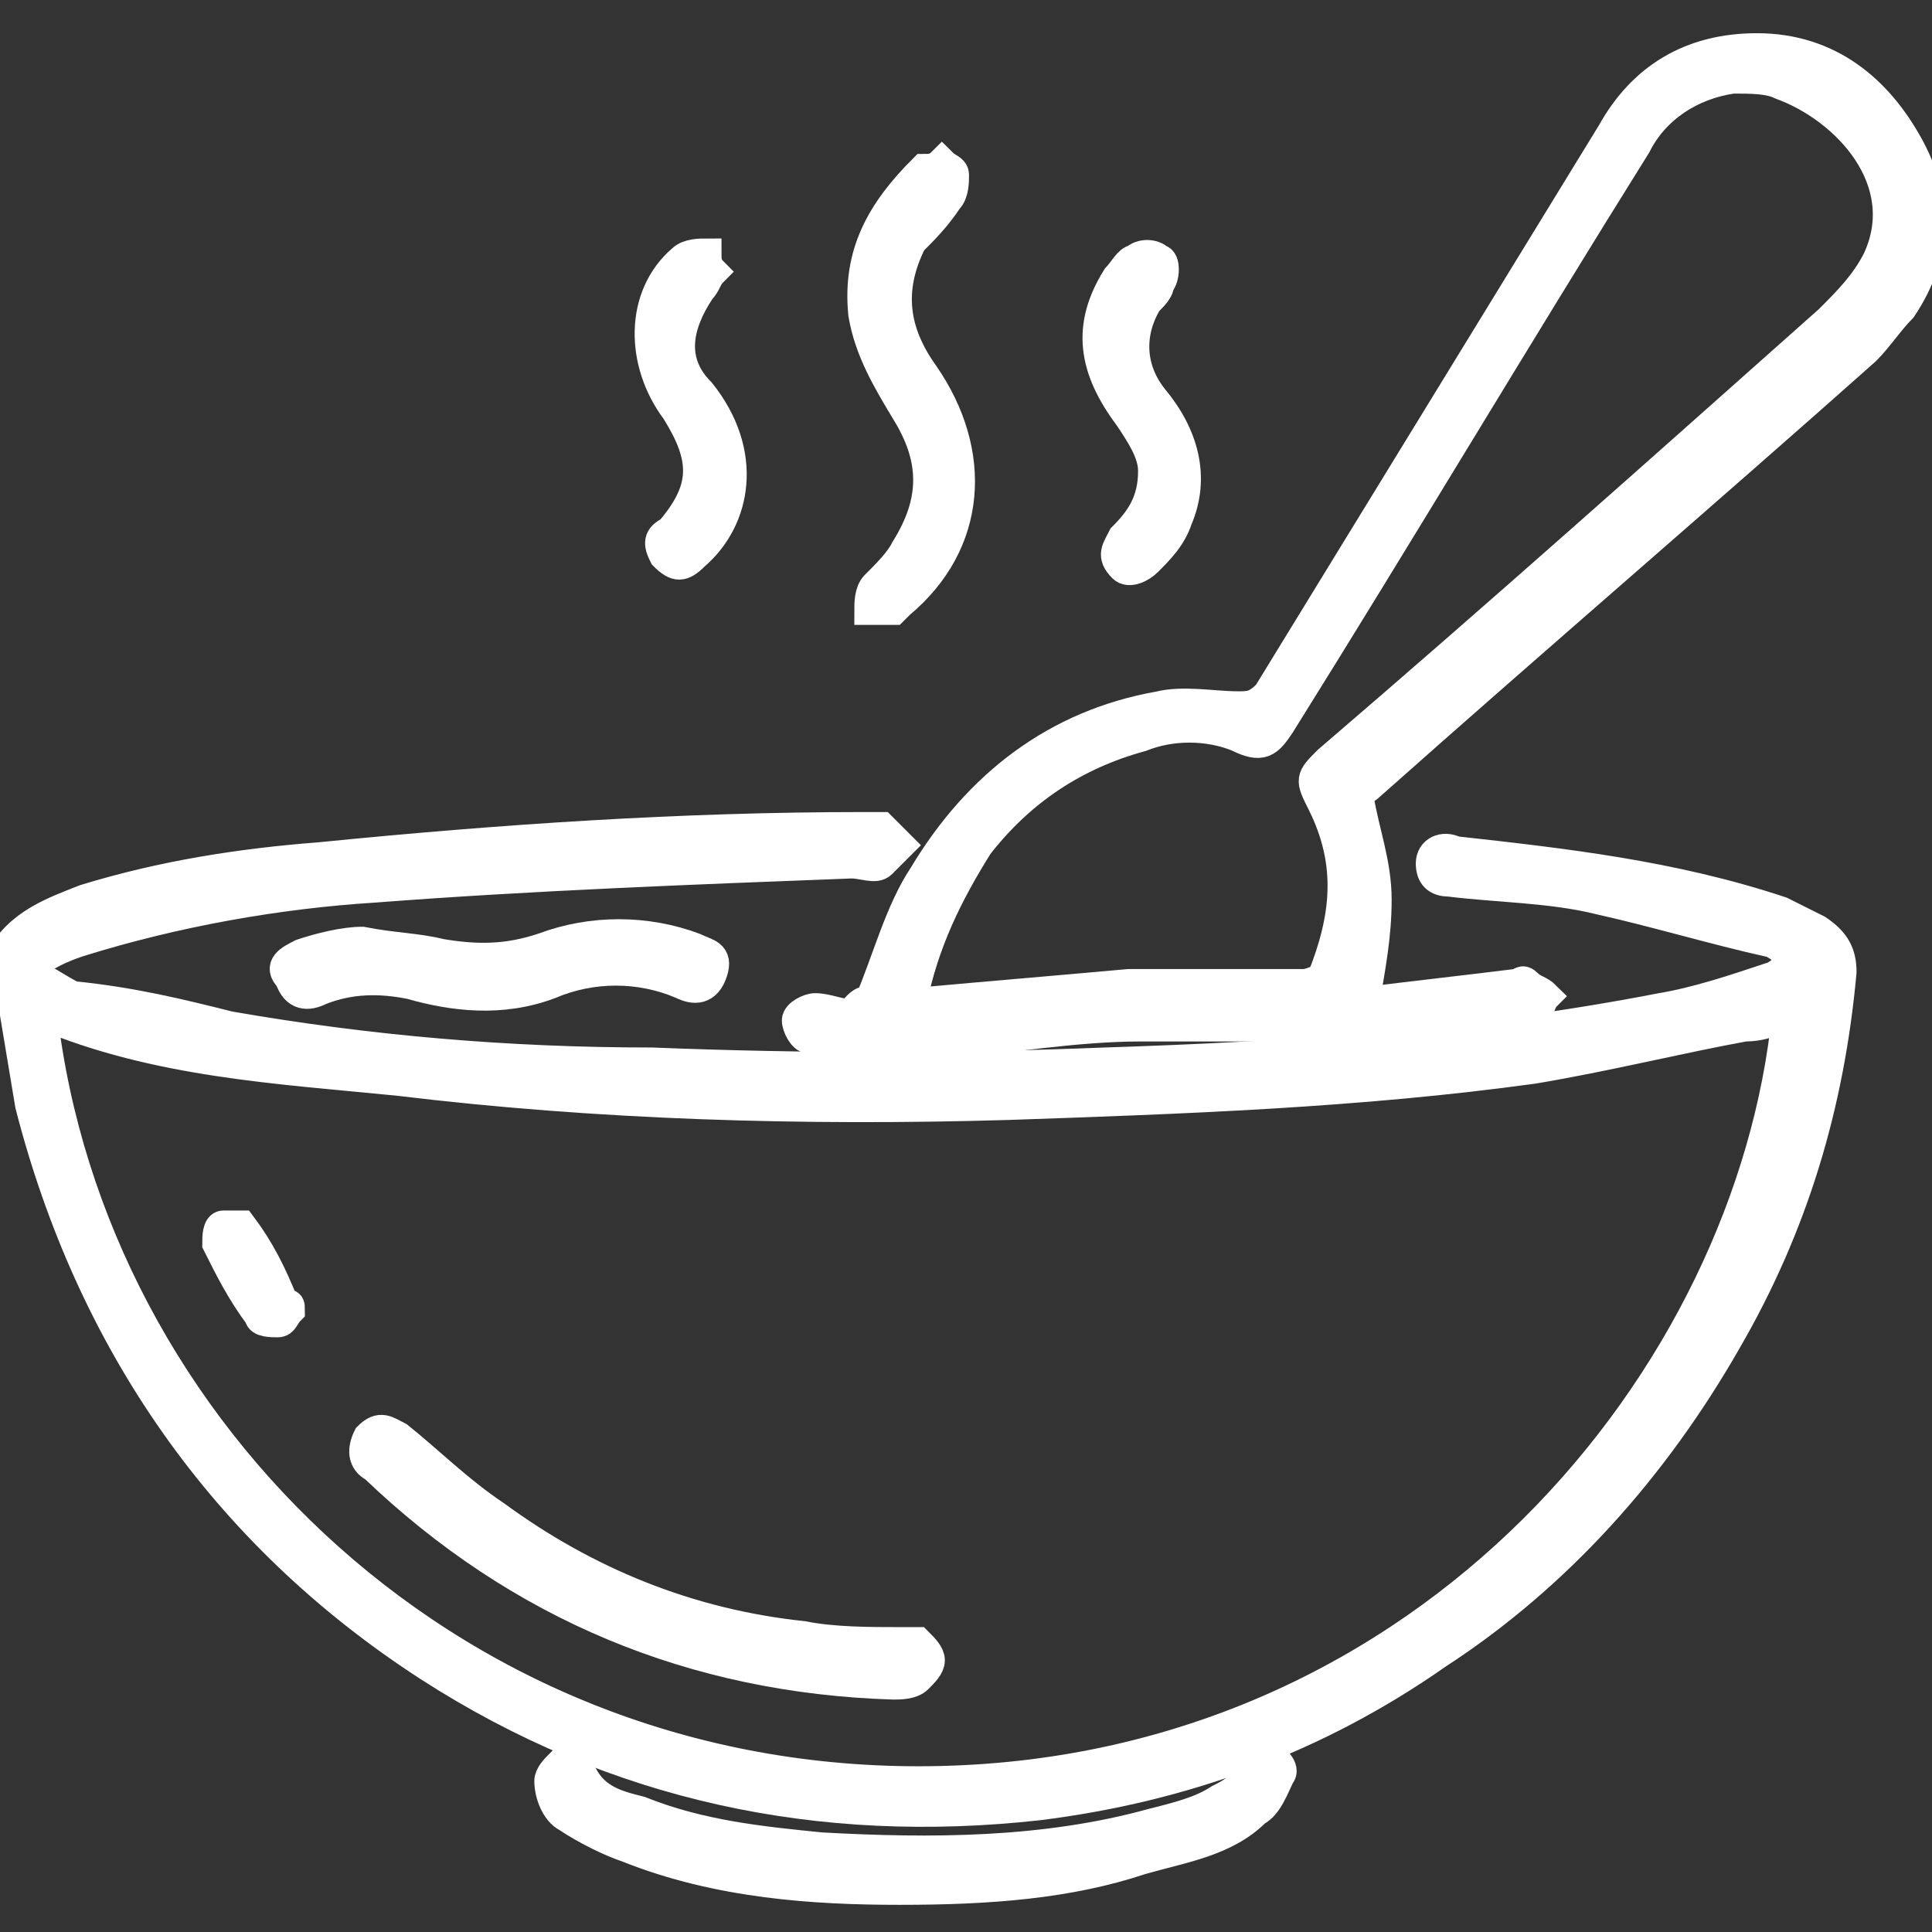 <?xml version="1.0" encoding="utf-8"?>
<!-- Generator: Adobe Illustrator 21.1.0, SVG Export Plug-In . SVG Version: 6.00 Build 0)  -->
<svg version="1.1" id="Слой_1" xmlns="http://www.w3.org/2000/svg" xmlns:xlink="http://www.w3.org/1999/xlink" x="0px" y="0px"
	 viewBox="0 0 32 32" style="enable-background:new 0 0 32 32;" xml:space="preserve">
<rect x="0" y="0" width="32" height="32" fill="#333333" stroke="none"/>
<style type="text/css">
	.st0{fill:#ffffff;}
	.st1{stroke:#ffffff;fill:#ffffff;stroke-width:0.5;stroke-miterlimit:10;}
</style>
<g>
	<path class="st0" d="M21.5,693.7c0.7,0,1.4-0.3,1.9-0.8l4.6-4.6c0.4-0.4,0.6-0.9,0.6-1.5c0-0.6-0.3-1.1-0.8-1.4
		c-0.7-0.5-1.6-0.5-2.3,0l-3.3,2.5h0c-0.3-0.6-0.9-1.1-1.7-1.1h-3.3l-1.2-0.8c-0.3-0.2-0.6-0.3-0.9-0.3h-3.5c-0.4,0-0.8,0.1-1,0.4
		l-3.1,2.6L6.8,688c-0.2-0.2-0.5-0.2-0.8,0l-3.2,3.2c-0.2,0.2-0.2,0.5,0,0.8l6.9,6.9c0.1,0.1,0.2,0.2,0.4,0.2s0.3-0.1,0.4-0.2
		l3.2-3.2c0.2-0.2,0.2-0.5,0-0.8l-0.7-0.7l0.4-0.4c0.1-0.1,0.2-0.2,0.4-0.2h0L21.5,693.7C21.5,693.7,21.5,693.7,21.5,693.7z
		 M10.1,697.7L4,691.5l2.4-2.4l6.2,6.2L10.1,697.7z M13.8,692.6c-0.4,0-0.8,0.2-1.1,0.5l-0.4,0.4l-4-4l3-2.6
		c0.1-0.1,0.2-0.1,0.3-0.1h3.5c0.1,0,0.2,0,0.3,0.1l1.3,0.9c0.1,0.1,0.2,0.1,0.3,0.1h3.5c0.4,0,0.8,0.4,0.8,0.8c0,0,0,0,0,0
		c0,0,0,0.1,0,0.1c-0.1,0.4-0.4,0.6-0.9,0.6h-5v1.1h5h0.1c0.6,0,1.1-0.3,1.4-0.6c0,0,0,0,0,0c0.1-0.1,0.1-0.1,0.2-0.2
		c0,0,0-0.1,0.1-0.1c0-0.1,0.1-0.1,0.1-0.2c0-0.1,0.1-0.2,0.1-0.2c0,0,0-0.1,0-0.1c0,0,0,0,0,0c0,0,0-0.1,0-0.1h0
		c0.1,0,0.2,0,0.3-0.1l3.4-2.6c0.3-0.2,0.7-0.2,1,0c0.2,0.2,0.3,0.4,0.3,0.6c0,0.3-0.1,0.5-0.3,0.7l-4.6,4.6
		c-0.3,0.3-0.7,0.5-1.1,0.5c0,0,0,0,0,0L13.8,692.6C13.8,692.6,13.8,692.6,13.8,692.6z"/>
	<polygon class="st0" points="1.1,670.2 2.1,670.2 2.1,669.1 3.2,669.1 3.2,668.1 2.1,668.1 2.1,667 1.1,667 1.1,668.1 0,668.1 
		0,669.1 1.1,669.1 	"/>
	<polygon class="st0" points="5.3,671.3 6.4,671.3 6.4,670.2 7.5,670.2 7.5,669.1 6.4,669.1 6.4,668.1 5.3,668.1 5.3,669.1 
		4.3,669.1 4.3,670.2 5.3,670.2 	"/>
	<path class="st0" d="M22.4,675.5v1.1c2.1,0,3.7,1.7,3.7,3.7h1.1C27.2,677.7,25,675.5,22.4,675.5z"/>
	<path class="st0" d="M31.8,681.5c-1.1-6.3-6.3-10.5-13.6-11.2v-1.7c0-0.9-0.7-1.6-1.6-1.6h-1.1c-0.9,0-1.6,0.7-1.6,1.6v1.7
		c-7.3,0.7-12.6,4.9-13.6,11.2c-0.1,0.1-0.2,0.2-0.2,0.4v2.1c0,0.3,0.2,0.5,0.5,0.5h30.9c0.3,0,0.5-0.2,0.5-0.5v-2.1
		C32,681.8,31.9,681.6,31.8,681.5z M14.9,670.2v-1.6c0-0.3,0.2-0.5,0.5-0.5h1.1c0.3,0,0.5,0.2,0.5,0.5v1.6c0,0,0,0-0.1,0
		c-0.3,0-0.7,0-1,0S15.3,670.2,14.9,670.2C15,670.2,15,670.2,14.9,670.2z M14.5,671.3c1-0.1,2-0.1,3,0c7,0.5,12,4.3,13.2,10.1H1.3
		C2.5,675.6,7.5,671.8,14.5,671.3z M30.9,683.5H1.1v-1.1h29.9V683.5z"/>
</g>
<g>
	<path class="st1" d="M0,15.9c0.3-0.6,0.9-0.8,1.4-1c1.3-0.4,2.6-0.6,3.9-0.7c3-0.3,6-0.5,9-0.5c0.1,0,0.2,0,0.3,0
		c0.1,0.1,0.2,0.2,0.3,0.3c-0.1,0.1-0.2,0.2-0.3,0.3c-0.1,0.1-0.3,0-0.5,0c-2.6,0.1-5.3,0.2-7.9,0.4c-1.6,0.1-3.3,0.4-4.9,0.9
		c-0.3,0.1-0.5,0.2-0.8,0.4c0,0,0,0.1,0,0.1c0.2,0.1,0.5,0.3,0.7,0.4C2.2,16.6,3,16.8,3.8,17c2.3,0.4,4.6,0.6,7,0.6
		c2.5,0.1,5,0.1,7.5,0c3.1-0.1,6.1-0.3,9.2-0.9c0.6-0.1,1.2-0.3,1.8-0.5c0.1,0,0.3-0.2,0.5-0.3c-0.2-0.1-0.4-0.3-0.5-0.3
		c-0.9-0.2-1.9-0.5-2.8-0.7c-0.8-0.2-1.7-0.2-2.5-0.3c-0.2,0-0.3-0.1-0.3-0.3c0-0.2,0.2-0.3,0.4-0.2c1.8,0.2,3.6,0.4,5.4,1
		c0.2,0.1,0.4,0.2,0.6,0.3c0.3,0.2,0.4,0.4,0.4,0.7c-0.2,2.2-0.8,4.2-1.9,6.1c-1.2,2.1-2.8,3.9-4.8,5.2c-2,1.4-4.2,2.2-6.6,2.5
		c-3.6,0.4-7-0.3-10.1-2.3c-3.4-2.2-5.6-5.4-6.6-9.3c-0.1-0.6-0.2-1.2-0.3-1.8c0-0.1,0-0.2-0.1-0.3C0,16.2,0,16.1,0,15.9z M0.7,16.8
		c0.8,6.9,6.9,12.9,14.9,12.7c8.1-0.2,13.4-6.7,14-12.7c-0.2,0.1-0.4,0.2-0.7,0.2c-1.1,0.2-2.3,0.5-3.5,0.7
		c-2.9,0.4-5.8,0.5-8.7,0.6c-3.4,0.1-6.8,0-10.1-0.4C4.6,17.7,2.6,17.6,0.7,16.8z"/>
	<path class="st1" d="M14.4,16.6c0.3-0.7,0.5-1.5,0.9-2.1c0.9-1.5,2.2-2.5,3.9-2.8c0.4-0.1,0.9,0,1.3,0c0.2,0,0.3,0,0.5-0.2
		c1.9-3.1,3.8-6.2,5.7-9.3c0.5-0.9,1.3-1.4,2.4-1.4c1.2,0,2,0.7,2.5,1.6c0.5,0.9,0.5,1.8-0.1,2.7c-0.2,0.2-0.4,0.5-0.6,0.7
		c-2.7,2.4-5.5,4.8-8.2,7.2c-0.1,0.1-0.2,0.1-0.2,0.2c0.1,0.6,0.3,1.1,0.3,1.7c0,0.6-0.1,1.1-0.2,1.7c0.8-0.1,1.7-0.2,2.5-0.3
		c0.1,0,0.1-0.1,0.2,0c0.1,0.1,0.2,0.1,0.3,0.2c-0.1,0.1-0.1,0.3-0.2,0.3c-0.6,0.1-1.1,0.2-1.7,0.2c-1.6,0-3.2,0-4.8,0
		c-1.1,0-2.2,0.2-3.4,0.3c-0.7,0-1.4-0.1-2.1-0.1c-0.1,0-0.2-0.2-0.2-0.3c0-0.1,0.2-0.2,0.3-0.2c0.2,0,0.4,0.1,0.6,0.1
		C14.3,16.5,14.4,16.6,14.4,16.6z M15.1,16.6c0.1,0,0.1,0,0.2,0c1.1-0.1,2.3-0.2,3.4-0.3c1,0,1.9,0,2.9,0c0.1,0,0.3-0.1,0.3-0.1
		c0.4-1,0.5-1.9,0-2.9c-0.2-0.4-0.2-0.4,0.1-0.7c2.8-2.4,5.6-4.9,8.3-7.3c0.3-0.3,0.6-0.6,0.8-1c0.6-1.3-0.5-2.5-1.6-2.9
		c-0.2-0.1-0.5-0.1-0.8-0.1c-0.7,0.1-1.3,0.5-1.6,1.1c-2,3.2-3.9,6.4-5.9,9.6c-0.2,0.3-0.3,0.4-0.7,0.2c-0.5-0.2-1.1-0.2-1.6,0
		c-1.1,0.3-2,0.9-2.7,1.8C15.7,14.8,15.3,15.6,15.1,16.6z"/>
	<path class="st1" d="M14.9,31.3c-1.4,0-3-0.1-4.5-0.7c-0.3-0.1-0.7-0.3-1-0.5c-0.2-0.1-0.3-0.4-0.3-0.6c0-0.1,0.1-0.2,0.2-0.3
		c0.1,0,0.3,0.1,0.3,0.1c0.2,0.5,0.6,0.6,1,0.7c1,0.4,2,0.5,3,0.6c1.8,0.1,3.7,0.1,5.5-0.4c0.4-0.1,0.8-0.2,1.1-0.4
		c0.2-0.1,0.4-0.2,0.5-0.5c0-0.1,0.2-0.2,0.3-0.2c0.1,0,0.3,0.2,0.2,0.3c-0.1,0.2-0.2,0.5-0.4,0.6c-0.5,0.5-1.2,0.6-1.9,0.8
		C17.7,31.2,16.4,31.3,14.9,31.3z"/>
	<path class="st1" d="M15.6,2.7c0.1,0.1,0.2,0.1,0.2,0.2c0,0.1,0,0.3-0.1,0.4c-0.2,0.3-0.4,0.5-0.6,0.7c-0.4,0.8-0.3,1.5,0.2,2.2
		c0.9,1.3,0.8,2.8-0.4,3.8c0,0-0.1,0.1-0.1,0.1c-0.1,0-0.3,0-0.4,0c0-0.1,0-0.3,0.1-0.4c0.2-0.2,0.4-0.4,0.5-0.6
		c0.5-0.8,0.5-1.5,0-2.3c-0.3-0.5-0.6-1-0.7-1.6c-0.1-1,0.3-1.7,1-2.4C15.4,2.8,15.5,2.8,15.6,2.7z"/>
	<path class="st1" d="M6,15.6c0.5,0.1,0.9,0.1,1.3,0.2c0.6,0.1,1.1,0.1,1.7-0.1c0.8-0.3,1.7-0.3,2.5,0c0.2,0.1,0.4,0.1,0.3,0.4
		c-0.1,0.3-0.3,0.3-0.5,0.2c-0.7-0.3-1.5-0.3-2.2,0c-0.8,0.3-1.6,0.2-2.3,0c-0.5-0.1-1-0.1-1.5,0.1c0,0,0,0,0,0
		c-0.2,0.1-0.4,0.1-0.5-0.2C4.6,16,4.8,15.9,5,15.8C5.3,15.7,5.7,15.6,6,15.6z"/>
	<path class="st1" d="M11.8,4.5c-0.1,0.1-0.1,0.2-0.2,0.3c-0.4,0.6-0.5,1.2,0,1.7c0.8,1,0.6,2.1-0.1,2.7c-0.2,0.2-0.3,0.2-0.5,0
		c-0.1-0.2-0.1-0.3,0.1-0.4c0.6-0.7,0.6-1.2,0.1-2c-0.6-0.8-0.6-1.9,0.1-2.5c0.1-0.1,0.3-0.1,0.4-0.1C11.7,4.3,11.7,4.4,11.8,4.5z"
		/>
	<path class="st1" d="M19.1,7.8c0-0.3-0.2-0.6-0.4-0.9c-0.6-0.8-0.7-1.5-0.2-2.3c0.1-0.1,0.2-0.3,0.3-0.3c0.1-0.1,0.3-0.1,0.4,0
		c0.1,0,0.1,0.3,0,0.4c0,0.1-0.1,0.2-0.2,0.3c-0.3,0.5-0.3,1.1,0.1,1.6c0.5,0.6,0.7,1.3,0.4,2c-0.1,0.3-0.3,0.5-0.5,0.7
		c-0.1,0.1-0.3,0.2-0.4,0.1c-0.2-0.2-0.1-0.3,0-0.5C18.9,8.6,19.1,8.3,19.1,7.8z"/>
	<path class="st1" d="M14.8,27.9c-3.3-0.1-6.2-1.3-8.6-3.6c0,0,0,0,0,0c-0.2-0.1-0.2-0.3-0.1-0.5c0.2-0.2,0.3-0.1,0.5,0
		c0.5,0.4,1,0.9,1.6,1.3c1.5,1.1,3.2,1.8,5.1,2c0.5,0.1,1.1,0.1,1.6,0.1c0.1,0,0.2,0,0.3,0c0.1,0.1,0.2,0.2,0.2,0.3
		c0,0.1-0.1,0.2-0.2,0.3C15.1,27.9,14.9,27.9,14.8,27.9z"/>
	<path class="st1" d="M4.8,21.7c-0.1,0.1-0.1,0.2-0.2,0.2c-0.1,0-0.3,0-0.3-0.1C4,21.4,3.8,21,3.6,20.6c0-0.1,0-0.3,0.1-0.3
		c0.1,0,0.3,0,0.3,0c0.3,0.4,0.5,0.8,0.7,1.3C4.8,21.6,4.8,21.6,4.8,21.7z"/>
</g>
</svg>
